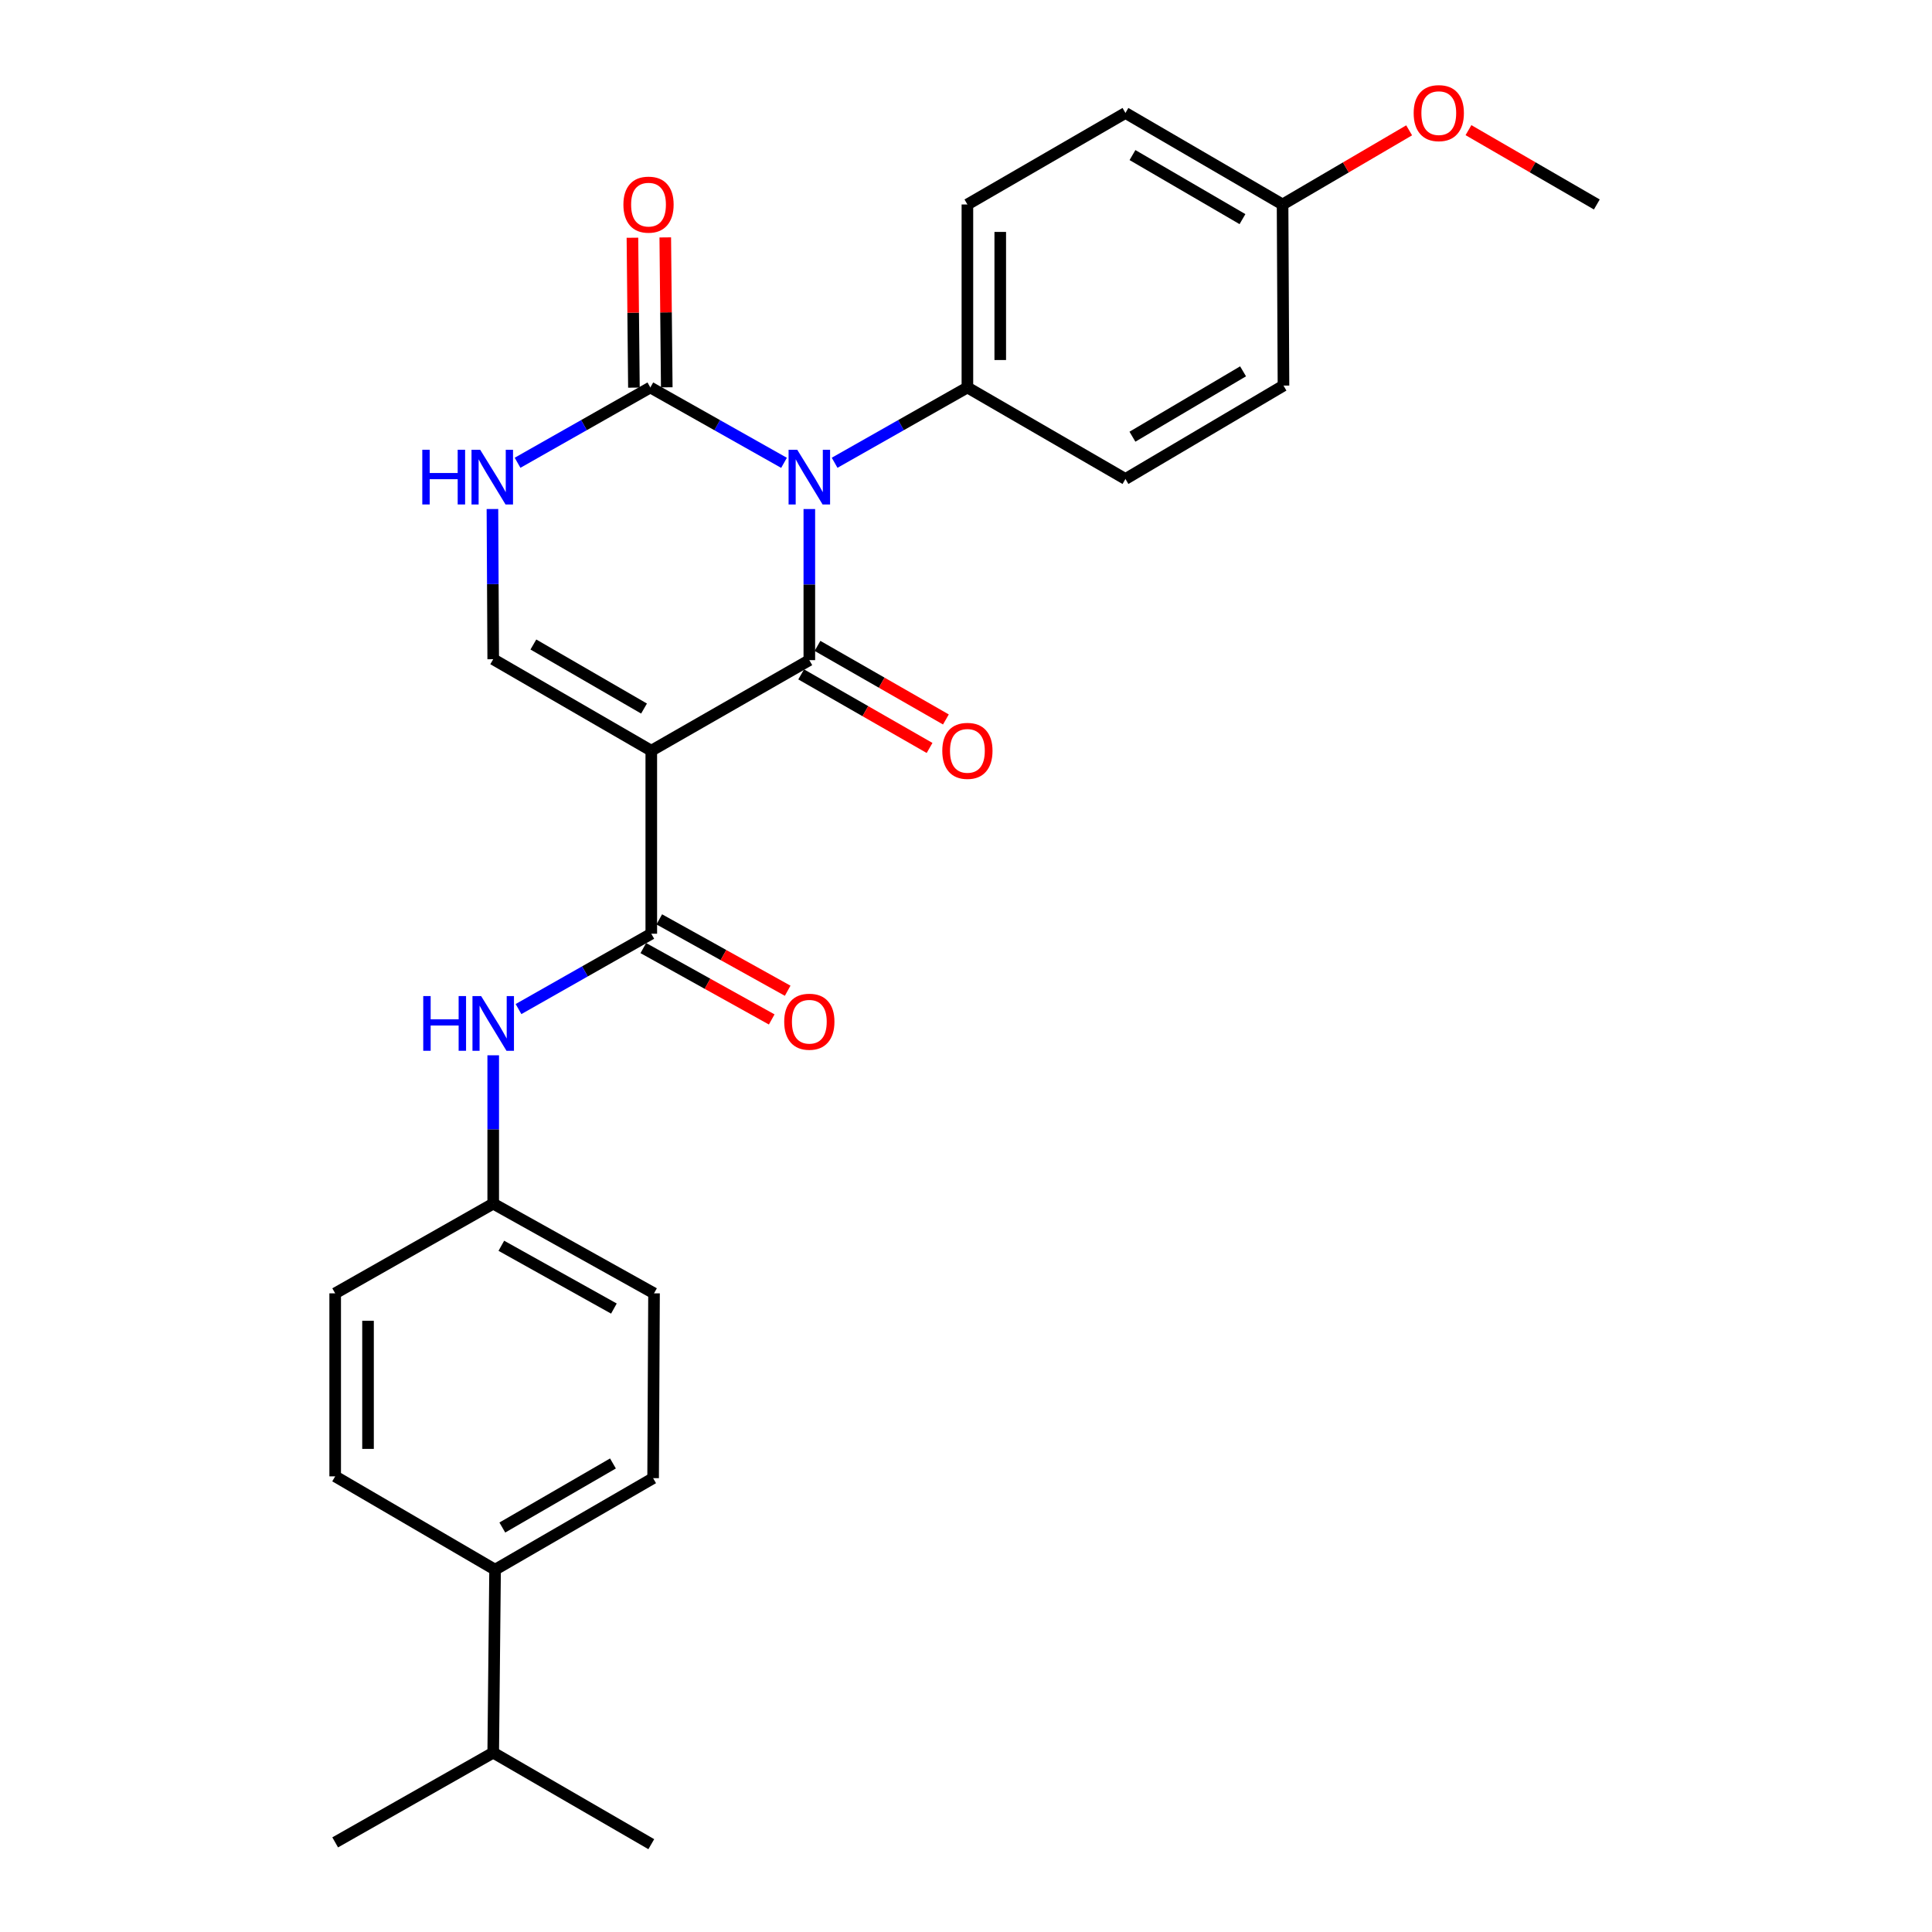 <?xml version='1.0' encoding='iso-8859-1'?>
<svg version='1.1' baseProfile='full'
              xmlns='http://www.w3.org/2000/svg'
                      xmlns:rdkit='http://www.rdkit.org/xml'
                      xmlns:xlink='http://www.w3.org/1999/xlink'
                  xml:space='preserve'
width='1000px' height='1000px' viewBox='0 0 1000 1000'>
<!-- END OF HEADER -->
<rect style='opacity:1.0;fill:#FFFFFF;stroke:none' width='1000' height='1000' x='0' y='0'> </rect>
<path class='bond-0' d='M 418.908,263.477 L 418.908,302.583' style='fill:none;fill-rule:evenodd;stroke:#0000FF;stroke-width:6px;stroke-linecap:butt;stroke-linejoin:miter;stroke-opacity:1' />
<path class='bond-0' d='M 418.908,302.583 L 418.908,341.688' style='fill:none;fill-rule:evenodd;stroke:#000000;stroke-width:6px;stroke-linecap:butt;stroke-linejoin:miter;stroke-opacity:1' />
<path class='bond-2' d='M 405.806,239.562 L 371.211,220.059' style='fill:none;fill-rule:evenodd;stroke:#0000FF;stroke-width:6px;stroke-linecap:butt;stroke-linejoin:miter;stroke-opacity:1' />
<path class='bond-2' d='M 371.211,220.059 L 336.616,200.556' style='fill:none;fill-rule:evenodd;stroke:#000000;stroke-width:6px;stroke-linecap:butt;stroke-linejoin:miter;stroke-opacity:1' />
<path class='bond-7' d='M 431.999,239.526 L 466.363,220.041' style='fill:none;fill-rule:evenodd;stroke:#0000FF;stroke-width:6px;stroke-linecap:butt;stroke-linejoin:miter;stroke-opacity:1' />
<path class='bond-7' d='M 466.363,220.041 L 500.727,200.556' style='fill:none;fill-rule:evenodd;stroke:#000000;stroke-width:6px;stroke-linecap:butt;stroke-linejoin:miter;stroke-opacity:1' />
<path class='bond-1' d='M 418.908,341.688 L 337.107,388.562' style='fill:none;fill-rule:evenodd;stroke:#000000;stroke-width:6px;stroke-linecap:butt;stroke-linejoin:miter;stroke-opacity:1' />
<path class='bond-8' d='M 414.682,349.064 L 447.913,368.102' style='fill:none;fill-rule:evenodd;stroke:#000000;stroke-width:6px;stroke-linecap:butt;stroke-linejoin:miter;stroke-opacity:1' />
<path class='bond-8' d='M 447.913,368.102 L 481.144,387.14' style='fill:none;fill-rule:evenodd;stroke:#FF0000;stroke-width:6px;stroke-linecap:butt;stroke-linejoin:miter;stroke-opacity:1' />
<path class='bond-8' d='M 423.133,334.313 L 456.364,353.351' style='fill:none;fill-rule:evenodd;stroke:#000000;stroke-width:6px;stroke-linecap:butt;stroke-linejoin:miter;stroke-opacity:1' />
<path class='bond-8' d='M 456.364,353.351 L 489.595,372.389' style='fill:none;fill-rule:evenodd;stroke:#FF0000;stroke-width:6px;stroke-linecap:butt;stroke-linejoin:miter;stroke-opacity:1' />
<path class='bond-3' d='M 337.107,388.562 L 337.107,483.293' style='fill:none;fill-rule:evenodd;stroke:#000000;stroke-width:6px;stroke-linecap:butt;stroke-linejoin:miter;stroke-opacity:1' />
<path class='bond-28' d='M 337.107,388.562 L 255.288,341.207' style='fill:none;fill-rule:evenodd;stroke:#000000;stroke-width:6px;stroke-linecap:butt;stroke-linejoin:miter;stroke-opacity:1' />
<path class='bond-28' d='M 333.35,366.745 L 276.077,333.596' style='fill:none;fill-rule:evenodd;stroke:#000000;stroke-width:6px;stroke-linecap:butt;stroke-linejoin:miter;stroke-opacity:1' />
<path class='bond-5' d='M 336.616,200.556 L 302.252,220.041' style='fill:none;fill-rule:evenodd;stroke:#000000;stroke-width:6px;stroke-linecap:butt;stroke-linejoin:miter;stroke-opacity:1' />
<path class='bond-5' d='M 302.252,220.041 L 267.888,239.526' style='fill:none;fill-rule:evenodd;stroke:#0000FF;stroke-width:6px;stroke-linecap:butt;stroke-linejoin:miter;stroke-opacity:1' />
<path class='bond-9' d='M 345.116,200.471 L 344.729,161.675' style='fill:none;fill-rule:evenodd;stroke:#000000;stroke-width:6px;stroke-linecap:butt;stroke-linejoin:miter;stroke-opacity:1' />
<path class='bond-9' d='M 344.729,161.675 L 344.342,122.879' style='fill:none;fill-rule:evenodd;stroke:#FF0000;stroke-width:6px;stroke-linecap:butt;stroke-linejoin:miter;stroke-opacity:1' />
<path class='bond-9' d='M 328.116,200.641 L 327.729,161.845' style='fill:none;fill-rule:evenodd;stroke:#000000;stroke-width:6px;stroke-linecap:butt;stroke-linejoin:miter;stroke-opacity:1' />
<path class='bond-9' d='M 327.729,161.845 L 327.343,123.048' style='fill:none;fill-rule:evenodd;stroke:#FF0000;stroke-width:6px;stroke-linecap:butt;stroke-linejoin:miter;stroke-opacity:1' />
<path class='bond-6' d='M 337.107,483.293 L 302.743,502.793' style='fill:none;fill-rule:evenodd;stroke:#000000;stroke-width:6px;stroke-linecap:butt;stroke-linejoin:miter;stroke-opacity:1' />
<path class='bond-6' d='M 302.743,502.793 L 268.38,522.294' style='fill:none;fill-rule:evenodd;stroke:#0000FF;stroke-width:6px;stroke-linecap:butt;stroke-linejoin:miter;stroke-opacity:1' />
<path class='bond-10' d='M 332.978,490.722 L 366.208,509.193' style='fill:none;fill-rule:evenodd;stroke:#000000;stroke-width:6px;stroke-linecap:butt;stroke-linejoin:miter;stroke-opacity:1' />
<path class='bond-10' d='M 366.208,509.193 L 399.439,527.663' style='fill:none;fill-rule:evenodd;stroke:#FF0000;stroke-width:6px;stroke-linecap:butt;stroke-linejoin:miter;stroke-opacity:1' />
<path class='bond-10' d='M 341.237,475.863 L 374.467,494.333' style='fill:none;fill-rule:evenodd;stroke:#000000;stroke-width:6px;stroke-linecap:butt;stroke-linejoin:miter;stroke-opacity:1' />
<path class='bond-10' d='M 374.467,494.333 L 407.698,512.804' style='fill:none;fill-rule:evenodd;stroke:#FF0000;stroke-width:6px;stroke-linecap:butt;stroke-linejoin:miter;stroke-opacity:1' />
<path class='bond-4' d='M 255.288,341.207 L 255.085,302.336' style='fill:none;fill-rule:evenodd;stroke:#000000;stroke-width:6px;stroke-linecap:butt;stroke-linejoin:miter;stroke-opacity:1' />
<path class='bond-4' d='M 255.085,302.336 L 254.883,263.465' style='fill:none;fill-rule:evenodd;stroke:#0000FF;stroke-width:6px;stroke-linecap:butt;stroke-linejoin:miter;stroke-opacity:1' />
<path class='bond-14' d='M 255.288,546.215 L 255.288,584.607' style='fill:none;fill-rule:evenodd;stroke:#0000FF;stroke-width:6px;stroke-linecap:butt;stroke-linejoin:miter;stroke-opacity:1' />
<path class='bond-14' d='M 255.288,584.607 L 255.288,622.999' style='fill:none;fill-rule:evenodd;stroke:#000000;stroke-width:6px;stroke-linecap:butt;stroke-linejoin:miter;stroke-opacity:1' />
<path class='bond-12' d='M 500.727,200.556 L 500.727,105.835' style='fill:none;fill-rule:evenodd;stroke:#000000;stroke-width:6px;stroke-linecap:butt;stroke-linejoin:miter;stroke-opacity:1' />
<path class='bond-12' d='M 517.728,186.348 L 517.728,120.043' style='fill:none;fill-rule:evenodd;stroke:#000000;stroke-width:6px;stroke-linecap:butt;stroke-linejoin:miter;stroke-opacity:1' />
<path class='bond-13' d='M 500.727,200.556 L 582.528,247.921' style='fill:none;fill-rule:evenodd;stroke:#000000;stroke-width:6px;stroke-linecap:butt;stroke-linejoin:miter;stroke-opacity:1' />
<path class='bond-11' d='M 256.251,812.459 L 338.052,765.094' style='fill:none;fill-rule:evenodd;stroke:#000000;stroke-width:6px;stroke-linecap:butt;stroke-linejoin:miter;stroke-opacity:1' />
<path class='bond-11' d='M 260.002,790.643 L 317.263,757.487' style='fill:none;fill-rule:evenodd;stroke:#000000;stroke-width:6px;stroke-linecap:butt;stroke-linejoin:miter;stroke-opacity:1' />
<path class='bond-18' d='M 256.251,812.459 L 255.288,907.18' style='fill:none;fill-rule:evenodd;stroke:#000000;stroke-width:6px;stroke-linecap:butt;stroke-linejoin:miter;stroke-opacity:1' />
<path class='bond-29' d='M 256.251,812.459 L 173.487,764.159' style='fill:none;fill-rule:evenodd;stroke:#000000;stroke-width:6px;stroke-linecap:butt;stroke-linejoin:miter;stroke-opacity:1' />
<path class='bond-21' d='M 500.727,105.835 L 582.528,58.47' style='fill:none;fill-rule:evenodd;stroke:#000000;stroke-width:6px;stroke-linecap:butt;stroke-linejoin:miter;stroke-opacity:1' />
<path class='bond-22' d='M 582.528,247.921 L 664.328,199.583' style='fill:none;fill-rule:evenodd;stroke:#000000;stroke-width:6px;stroke-linecap:butt;stroke-linejoin:miter;stroke-opacity:1' />
<path class='bond-22' d='M 586.149,226.035 L 643.409,192.198' style='fill:none;fill-rule:evenodd;stroke:#000000;stroke-width:6px;stroke-linecap:butt;stroke-linejoin:miter;stroke-opacity:1' />
<path class='bond-19' d='M 255.288,622.999 L 173.487,669.429' style='fill:none;fill-rule:evenodd;stroke:#000000;stroke-width:6px;stroke-linecap:butt;stroke-linejoin:miter;stroke-opacity:1' />
<path class='bond-20' d='M 255.288,622.999 L 338.524,669.429' style='fill:none;fill-rule:evenodd;stroke:#000000;stroke-width:6px;stroke-linecap:butt;stroke-linejoin:miter;stroke-opacity:1' />
<path class='bond-20' d='M 259.491,644.81 L 317.757,677.311' style='fill:none;fill-rule:evenodd;stroke:#000000;stroke-width:6px;stroke-linecap:butt;stroke-linejoin:miter;stroke-opacity:1' />
<path class='bond-15' d='M 338.052,765.094 L 338.524,669.429' style='fill:none;fill-rule:evenodd;stroke:#000000;stroke-width:6px;stroke-linecap:butt;stroke-linejoin:miter;stroke-opacity:1' />
<path class='bond-16' d='M 173.487,764.159 L 173.487,669.429' style='fill:none;fill-rule:evenodd;stroke:#000000;stroke-width:6px;stroke-linecap:butt;stroke-linejoin:miter;stroke-opacity:1' />
<path class='bond-16' d='M 190.488,749.95 L 190.488,683.638' style='fill:none;fill-rule:evenodd;stroke:#000000;stroke-width:6px;stroke-linecap:butt;stroke-linejoin:miter;stroke-opacity:1' />
<path class='bond-17' d='M 663.856,105.835 L 664.328,199.583' style='fill:none;fill-rule:evenodd;stroke:#000000;stroke-width:6px;stroke-linecap:butt;stroke-linejoin:miter;stroke-opacity:1' />
<path class='bond-23' d='M 663.856,105.835 L 696.613,86.647' style='fill:none;fill-rule:evenodd;stroke:#000000;stroke-width:6px;stroke-linecap:butt;stroke-linejoin:miter;stroke-opacity:1' />
<path class='bond-23' d='M 696.613,86.647 L 729.369,67.458' style='fill:none;fill-rule:evenodd;stroke:#FF0000;stroke-width:6px;stroke-linecap:butt;stroke-linejoin:miter;stroke-opacity:1' />
<path class='bond-27' d='M 663.856,105.835 L 582.528,58.47' style='fill:none;fill-rule:evenodd;stroke:#000000;stroke-width:6px;stroke-linecap:butt;stroke-linejoin:miter;stroke-opacity:1' />
<path class='bond-27' d='M 643.101,113.421 L 586.171,80.266' style='fill:none;fill-rule:evenodd;stroke:#000000;stroke-width:6px;stroke-linecap:butt;stroke-linejoin:miter;stroke-opacity:1' />
<path class='bond-24' d='M 255.288,907.18 L 173.487,953.61' style='fill:none;fill-rule:evenodd;stroke:#000000;stroke-width:6px;stroke-linecap:butt;stroke-linejoin:miter;stroke-opacity:1' />
<path class='bond-25' d='M 255.288,907.18 L 337.107,954.545' style='fill:none;fill-rule:evenodd;stroke:#000000;stroke-width:6px;stroke-linecap:butt;stroke-linejoin:miter;stroke-opacity:1' />
<path class='bond-26' d='M 760.075,67.366 L 793.294,86.6' style='fill:none;fill-rule:evenodd;stroke:#FF0000;stroke-width:6px;stroke-linecap:butt;stroke-linejoin:miter;stroke-opacity:1' />
<path class='bond-26' d='M 793.294,86.6 L 826.513,105.835' style='fill:none;fill-rule:evenodd;stroke:#000000;stroke-width:6px;stroke-linecap:butt;stroke-linejoin:miter;stroke-opacity:1' />
<path  class='atom-0' d='M 412.648 232.789
L 421.928 247.789
Q 422.848 249.269, 424.328 251.949
Q 425.808 254.629, 425.888 254.789
L 425.888 232.789
L 429.648 232.789
L 429.648 261.109
L 425.768 261.109
L 415.808 244.709
Q 414.648 242.789, 413.408 240.589
Q 412.208 238.389, 411.848 237.709
L 411.848 261.109
L 408.168 261.109
L 408.168 232.789
L 412.648 232.789
' fill='#0000FF'/>
<path  class='atom-6' d='M 218.577 232.789
L 222.417 232.789
L 222.417 244.829
L 236.897 244.829
L 236.897 232.789
L 240.737 232.789
L 240.737 261.109
L 236.897 261.109
L 236.897 248.029
L 222.417 248.029
L 222.417 261.109
L 218.577 261.109
L 218.577 232.789
' fill='#0000FF'/>
<path  class='atom-6' d='M 248.537 232.789
L 257.817 247.789
Q 258.737 249.269, 260.217 251.949
Q 261.697 254.629, 261.777 254.789
L 261.777 232.789
L 265.537 232.789
L 265.537 261.109
L 261.657 261.109
L 251.697 244.709
Q 250.537 242.789, 249.297 240.589
Q 248.097 238.389, 247.737 237.709
L 247.737 261.109
L 244.057 261.109
L 244.057 232.789
L 248.537 232.789
' fill='#0000FF'/>
<path  class='atom-7' d='M 219.068 515.563
L 222.908 515.563
L 222.908 527.603
L 237.388 527.603
L 237.388 515.563
L 241.228 515.563
L 241.228 543.883
L 237.388 543.883
L 237.388 530.803
L 222.908 530.803
L 222.908 543.883
L 219.068 543.883
L 219.068 515.563
' fill='#0000FF'/>
<path  class='atom-7' d='M 249.028 515.563
L 258.308 530.563
Q 259.228 532.043, 260.708 534.723
Q 262.188 537.403, 262.268 537.563
L 262.268 515.563
L 266.028 515.563
L 266.028 543.883
L 262.148 543.883
L 252.188 527.483
Q 251.028 525.563, 249.788 523.363
Q 248.588 521.163, 248.228 520.483
L 248.228 543.883
L 244.548 543.883
L 244.548 515.563
L 249.028 515.563
' fill='#0000FF'/>
<path  class='atom-9' d='M 487.727 388.642
Q 487.727 381.842, 491.087 378.042
Q 494.447 374.242, 500.727 374.242
Q 507.007 374.242, 510.367 378.042
Q 513.727 381.842, 513.727 388.642
Q 513.727 395.522, 510.327 399.442
Q 506.927 403.322, 500.727 403.322
Q 494.487 403.322, 491.087 399.442
Q 487.727 395.562, 487.727 388.642
M 500.727 400.122
Q 505.047 400.122, 507.367 397.242
Q 509.727 394.322, 509.727 388.642
Q 509.727 383.082, 507.367 380.282
Q 505.047 377.442, 500.727 377.442
Q 496.407 377.442, 494.047 380.242
Q 491.727 383.042, 491.727 388.642
Q 491.727 394.362, 494.047 397.242
Q 496.407 400.122, 500.727 400.122
' fill='#FF0000'/>
<path  class='atom-10' d='M 322.672 105.915
Q 322.672 99.115, 326.032 95.315
Q 329.392 91.515, 335.672 91.515
Q 341.952 91.515, 345.312 95.315
Q 348.672 99.115, 348.672 105.915
Q 348.672 112.795, 345.272 116.715
Q 341.872 120.595, 335.672 120.595
Q 329.432 120.595, 326.032 116.715
Q 322.672 112.835, 322.672 105.915
M 335.672 117.395
Q 339.992 117.395, 342.312 114.515
Q 344.672 111.595, 344.672 105.915
Q 344.672 100.355, 342.312 97.555
Q 339.992 94.715, 335.672 94.715
Q 331.352 94.715, 328.992 97.515
Q 326.672 100.315, 326.672 105.915
Q 326.672 111.635, 328.992 114.515
Q 331.352 117.395, 335.672 117.395
' fill='#FF0000'/>
<path  class='atom-11' d='M 405.908 528.839
Q 405.908 522.039, 409.268 518.239
Q 412.628 514.439, 418.908 514.439
Q 425.188 514.439, 428.548 518.239
Q 431.908 522.039, 431.908 528.839
Q 431.908 535.719, 428.508 539.639
Q 425.108 543.519, 418.908 543.519
Q 412.668 543.519, 409.268 539.639
Q 405.908 535.759, 405.908 528.839
M 418.908 540.319
Q 423.228 540.319, 425.548 537.439
Q 427.908 534.519, 427.908 528.839
Q 427.908 523.279, 425.548 520.479
Q 423.228 517.639, 418.908 517.639
Q 414.588 517.639, 412.228 520.439
Q 409.908 523.239, 409.908 528.839
Q 409.908 534.559, 412.228 537.439
Q 414.588 540.319, 418.908 540.319
' fill='#FF0000'/>
<path  class='atom-24' d='M 731.712 58.55
Q 731.712 51.75, 735.072 47.95
Q 738.432 44.15, 744.712 44.15
Q 750.992 44.15, 754.352 47.95
Q 757.712 51.75, 757.712 58.55
Q 757.712 65.43, 754.312 69.35
Q 750.912 73.23, 744.712 73.23
Q 738.472 73.23, 735.072 69.35
Q 731.712 65.47, 731.712 58.55
M 744.712 70.03
Q 749.032 70.03, 751.352 67.15
Q 753.712 64.23, 753.712 58.55
Q 753.712 52.99, 751.352 50.19
Q 749.032 47.35, 744.712 47.35
Q 740.392 47.35, 738.032 50.15
Q 735.712 52.95, 735.712 58.55
Q 735.712 64.27, 738.032 67.15
Q 740.392 70.03, 744.712 70.03
' fill='#FF0000'/>
</svg>
